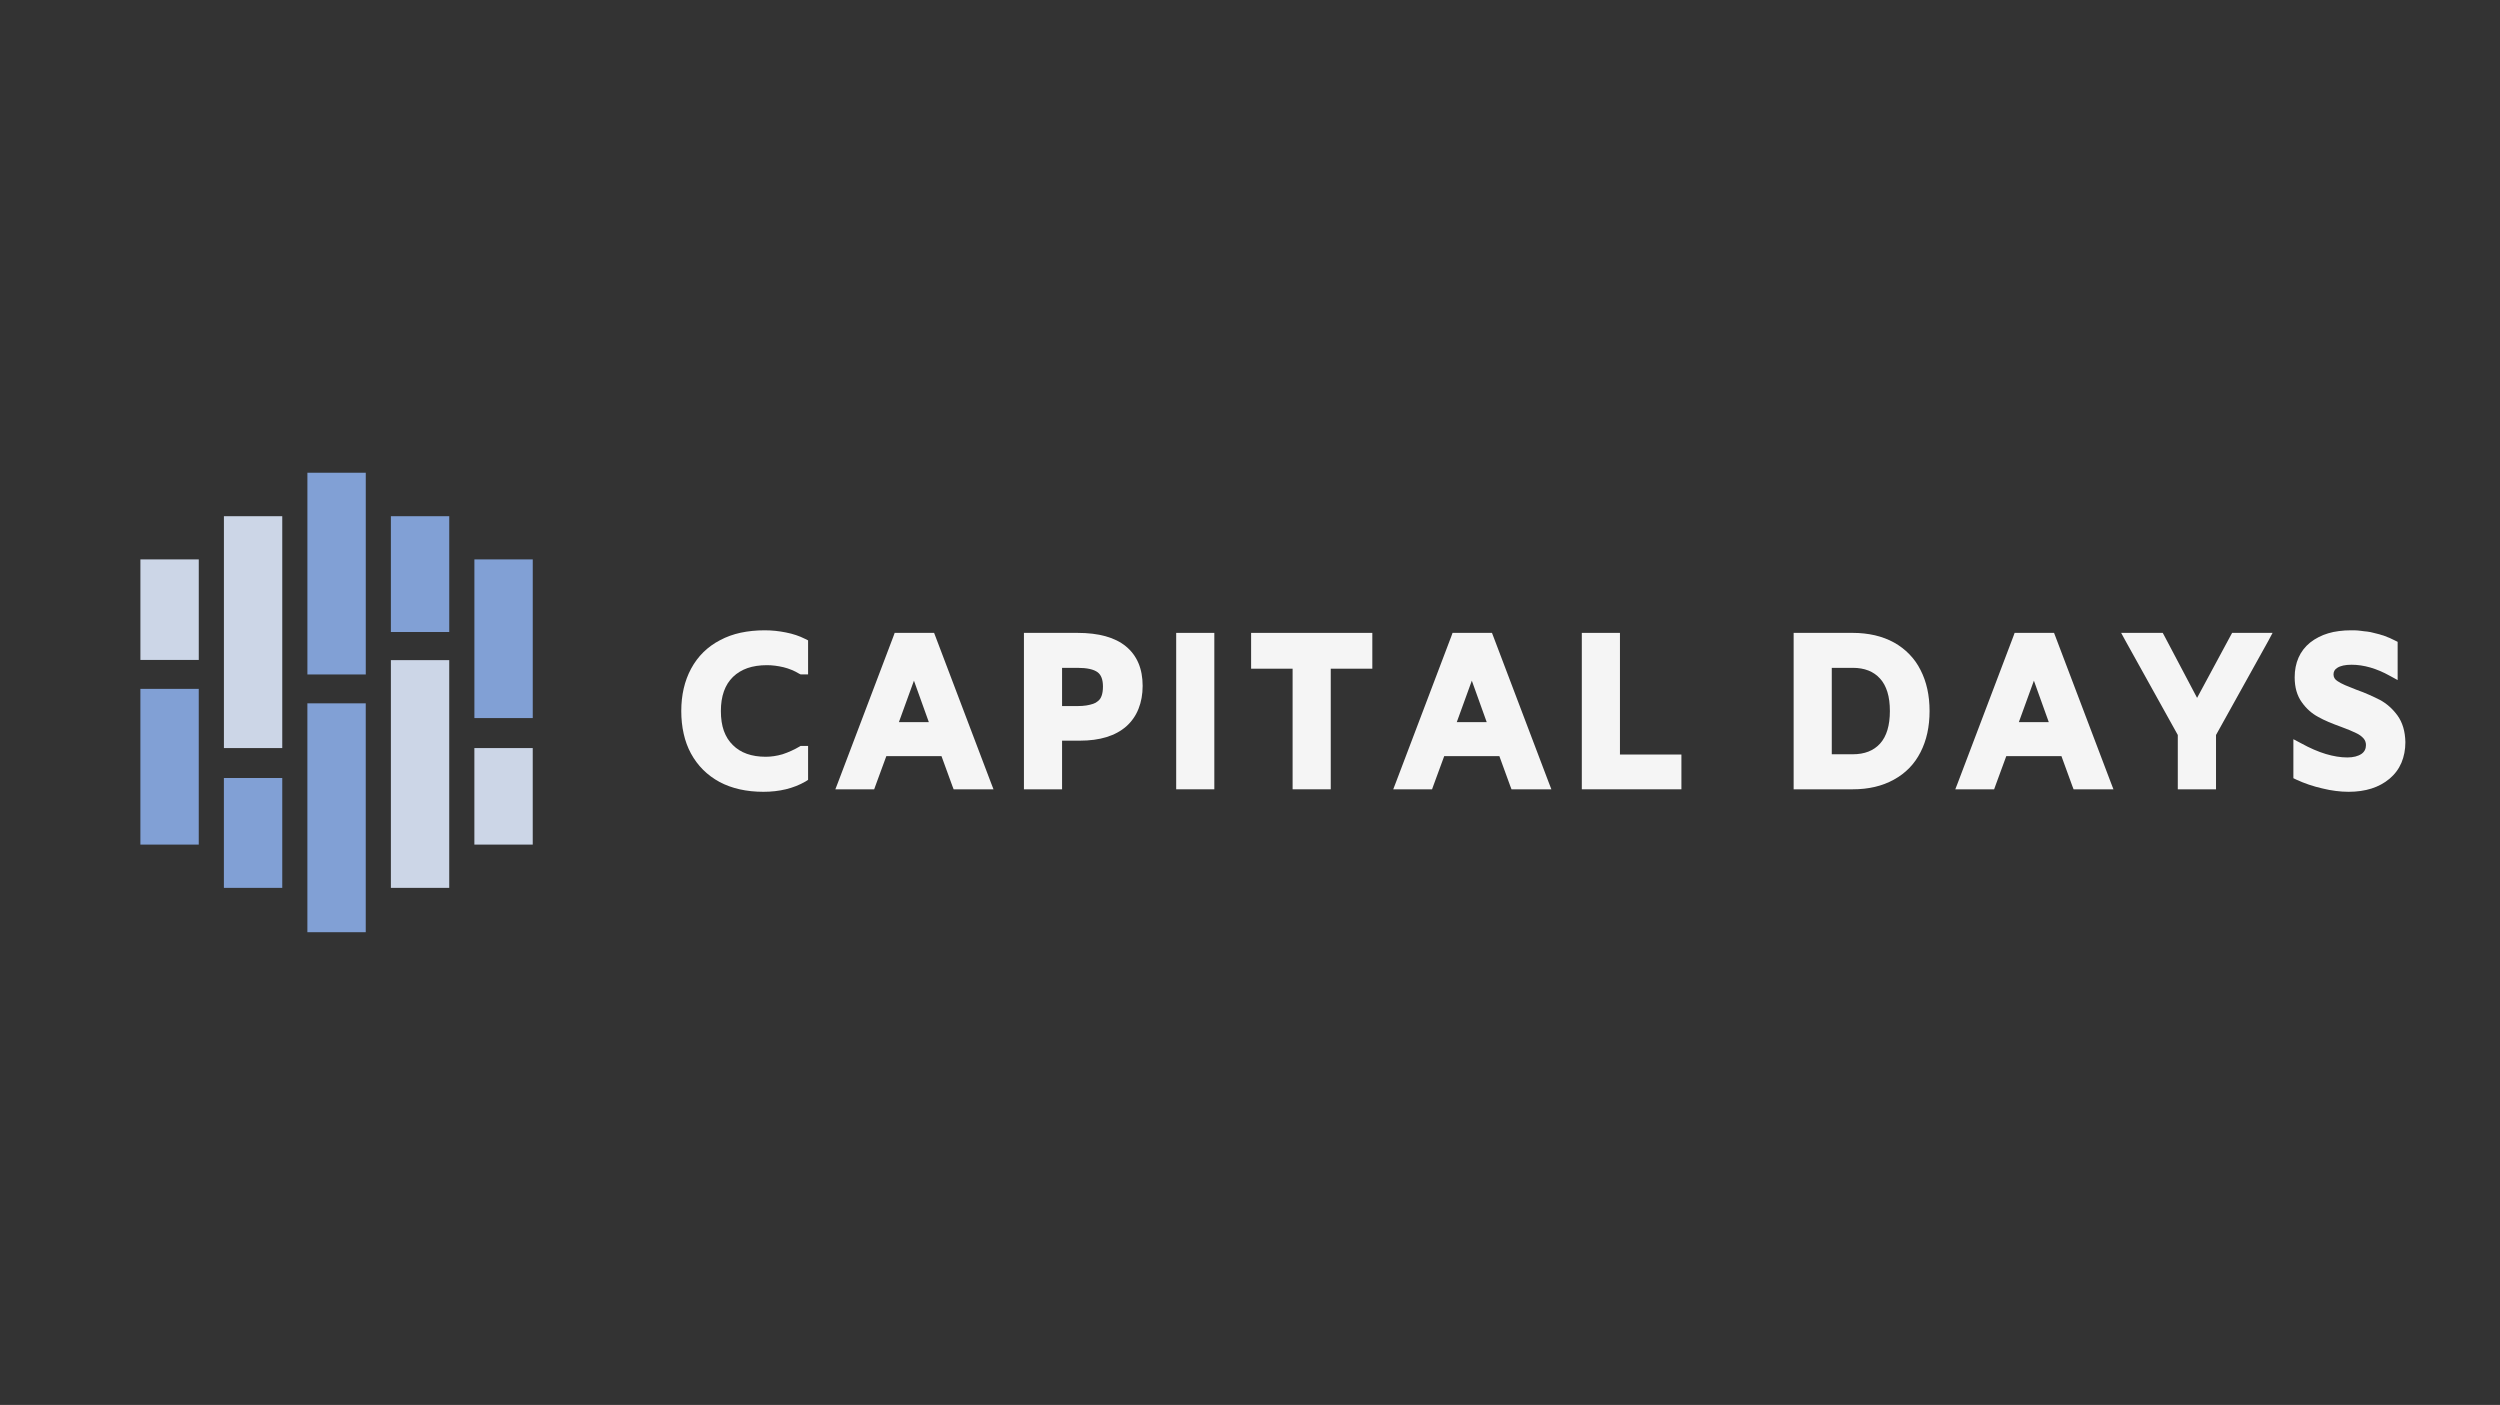 <svg xmlns="http://www.w3.org/2000/svg" xmlns:xlink="http://www.w3.org/1999/xlink" width="605" zoomAndPan="magnify" viewBox="0 0 453.75 255" height="340" preserveAspectRatio="xMidYMid meet" version="1.0"><rect x="0" y="0" width="453.75" height="255" fill="#333333" stroke="none"/><defs><g/><clipPath id="d2a0f95b62"><path d="M 96 21 L 416.598 21 L 416.598 73 L 96 73 Z M 96 21 " clip-rule="nonzero"/></clipPath><clipPath id="0cc502e93a"><rect x="0" width="321" y="0" height="52"/></clipPath><clipPath id="cb0eca3931"><path d="M 0.426 0.703 L 72 0.703 L 72 84.418 L 0.426 84.418 Z M 0.426 0.703 " clip-rule="nonzero"/></clipPath><clipPath id="199336193e"><path d="M 0.484 16.531 L 11.078 16.531 L 11.078 34.797 L 0.484 34.797 Z M 0.484 16.531 " clip-rule="nonzero"/></clipPath><clipPath id="046a44641c"><path d="M 0.484 0.531 L 11.078 0.531 L 11.078 18.797 L 0.484 18.797 Z M 0.484 0.531 " clip-rule="nonzero"/></clipPath><clipPath id="511d565239"><rect x="0" width="12" y="0" height="19"/></clipPath><clipPath id="90963578a9"><path d="M 15.641 8.691 L 26.23 8.691 L 26.23 50.77 L 15.641 50.77 Z M 15.641 8.691 " clip-rule="nonzero"/></clipPath><clipPath id="d2f89e9e0c"><path d="M 0.641 0.691 L 11.23 0.691 L 11.23 42.77 L 0.641 42.77 Z M 0.641 0.691 " clip-rule="nonzero"/></clipPath><clipPath id="94d040ba2f"><rect x="0" width="12" y="0" height="43"/></clipPath><clipPath id="c4fc87da5b"><path d="M 30.793 0.801 L 41.387 0.801 L 41.387 37.434 L 30.793 37.434 Z M 30.793 0.801 " clip-rule="nonzero"/></clipPath><clipPath id="5d059ffe81"><path d="M 0.793 0.801 L 11.387 0.801 L 11.387 37.434 L 0.793 37.434 Z M 0.793 0.801 " clip-rule="nonzero"/></clipPath><clipPath id="a870073b7e"><rect x="0" width="12" y="0" height="38"/></clipPath><clipPath id="93d496327f"><path d="M 45.945 8.691 L 56.539 8.691 L 56.539 29.73 L 45.945 29.73 Z M 45.945 8.691 " clip-rule="nonzero"/></clipPath><clipPath id="503ff5ec2f"><path d="M 0.945 0.691 L 11.539 0.691 L 11.539 21.73 L 0.945 21.73 Z M 0.945 0.691 " clip-rule="nonzero"/></clipPath><clipPath id="0a23af6427"><rect x="0" width="12" y="0" height="22"/></clipPath><clipPath id="3fad7e1200"><path d="M 61.102 16.531 L 71.695 16.531 L 71.695 45.328 L 61.102 45.328 Z M 61.102 16.531 " clip-rule="nonzero"/></clipPath><clipPath id="8845ebe641"><path d="M 0.102 0.531 L 10.695 0.531 L 10.695 29.328 L 0.102 29.328 Z M 0.102 0.531 " clip-rule="nonzero"/></clipPath><clipPath id="5b85e51f5d"><rect x="0" width="11" y="0" height="30"/></clipPath><clipPath id="e40198b54e"><path d="M 61.098 50.77 L 71.691 50.77 L 71.691 68.297 L 61.098 68.297 Z M 61.098 50.77 " clip-rule="nonzero"/></clipPath><clipPath id="c07fa48eca"><path d="M 0.098 0.77 L 10.691 0.77 L 10.691 18.297 L 0.098 18.297 Z M 0.098 0.77 " clip-rule="nonzero"/></clipPath><clipPath id="724fbad30b"><rect x="0" width="11" y="0" height="19"/></clipPath><clipPath id="1deaeb016a"><path d="M 45.945 34.793 L 56.535 34.793 L 56.535 76.148 L 45.945 76.148 Z M 45.945 34.793 " clip-rule="nonzero"/></clipPath><clipPath id="f588a6f0cf"><path d="M 0.945 0.793 L 11.535 0.793 L 11.535 42.148 L 0.945 42.148 Z M 0.945 0.793 " clip-rule="nonzero"/></clipPath><clipPath id="9f818ca075"><rect x="0" width="12" y="0" height="43"/></clipPath><clipPath id="1bb3dd515d"><path d="M 30.789 42.641 L 41.383 42.641 L 41.383 84.195 L 30.789 84.195 Z M 30.789 42.641 " clip-rule="nonzero"/></clipPath><clipPath id="1245287a00"><path d="M 0.789 0.641 L 11.383 0.641 L 11.383 42.195 L 0.789 42.195 Z M 0.789 0.641 " clip-rule="nonzero"/></clipPath><clipPath id="c9b1f3353d"><rect x="0" width="12" y="0" height="43"/></clipPath><clipPath id="ef18ba00e5"><path d="M 15.637 56.203 L 26.23 56.203 L 26.23 76.148 L 15.637 76.148 Z M 15.637 56.203 " clip-rule="nonzero"/></clipPath><clipPath id="2c32f4e9f8"><path d="M 0.637 0.203 L 11.23 0.203 L 11.23 20.148 L 0.637 20.148 Z M 0.637 0.203 " clip-rule="nonzero"/></clipPath><clipPath id="716cdf047d"><rect x="0" width="12" y="0" height="21"/></clipPath><clipPath id="2d03928cfc"><path d="M 0.48 40.016 L 11.074 40.016 L 11.074 68.297 L 0.48 68.297 Z M 0.48 40.016 " clip-rule="nonzero"/></clipPath><clipPath id="0893988e37"><path d="M 0.48 0.016 L 11.074 0.016 L 11.074 28.297 L 0.48 28.297 Z M 0.48 0.016 " clip-rule="nonzero"/></clipPath><clipPath id="6da8bbae69"><rect x="0" width="12" y="0" height="29"/></clipPath><clipPath id="42778ca645"><rect x="0" width="72" y="0" height="85"/></clipPath><clipPath id="5c08a7b671"><rect x="0" width="417" y="0" height="85"/></clipPath></defs><g transform="matrix(1, 0, 0, 1, 25, 85)"><g clip-path="url(#5c08a7b671)"><g clip-path="url(#d2a0f95b62)"><g transform="matrix(1, 0, 0, 1, 96, 21)"><g clip-path="url(#0cc502e93a)"><g fill="#f5f5f5" fill-opacity="1"><g transform="translate(0.589, 36.306)"><g><path d="M 9.016 -0.375 C 6.766 -1.594 5.031 -3.32 3.812 -5.562 C 3.227 -6.645 2.789 -7.832 2.5 -9.125 C 2.207 -10.426 2.062 -11.801 2.062 -13.25 C 2.062 -16.164 2.656 -18.727 3.844 -20.938 C 5.062 -23.195 6.812 -24.922 9.094 -26.109 C 10.238 -26.723 11.488 -27.176 12.844 -27.469 C 14.195 -27.758 15.648 -27.906 17.203 -27.906 C 18.492 -27.906 19.773 -27.773 21.047 -27.516 C 22.336 -27.266 23.504 -26.875 24.547 -26.344 L 25.078 -26.078 L 25.078 -19.906 L 23.719 -19.906 L 23.484 -20.016 C 22.617 -20.547 21.664 -20.941 20.625 -21.203 C 19.562 -21.453 18.562 -21.578 17.625 -21.578 C 16.281 -21.578 15.098 -21.398 14.078 -21.047 C 13.066 -20.691 12.191 -20.16 11.453 -19.453 C 9.984 -18.023 9.25 -15.957 9.25 -13.25 C 9.25 -11.875 9.43 -10.672 9.797 -9.641 C 10.172 -8.617 10.711 -7.766 11.422 -7.078 C 12.836 -5.66 14.828 -4.953 17.391 -4.953 C 18.379 -4.953 19.395 -5.102 20.438 -5.406 C 20.969 -5.582 21.488 -5.785 22 -6.016 C 22.508 -6.242 23.004 -6.5 23.484 -6.781 L 23.719 -6.922 L 25.078 -6.922 L 25.078 -0.766 L 24.594 -0.453 C 22.438 0.785 19.895 1.406 16.969 1.406 C 13.906 1.406 11.254 0.812 9.016 -0.375 Z M 9.016 -0.375 "/></g></g></g><g fill="#f5f5f5" fill-opacity="1"><g transform="translate(30.851, 36.306)"><g><path d="M 19.031 -5.062 L 9.016 -5.062 L 7.031 0.344 L 6.812 0.953 L -0.234 0.953 L 0.266 -0.344 L 10.312 -26.828 L 10.531 -27.438 L 17.688 -27.438 L 17.922 -26.828 L 27.969 -0.344 L 28.469 0.953 L 21.234 0.953 L 21 0.344 Z M 16.734 -11.234 L 14.031 -18.766 L 11.297 -11.234 Z M 16.734 -11.234 "/></g></g></g><g fill="#f5f5f5" fill-opacity="1"><g transform="translate(61.874, 36.306)"><g><path d="M 3.922 -27.438 L 12.672 -27.438 C 16.555 -27.438 19.488 -26.625 21.469 -25 C 23.5 -23.332 24.516 -20.938 24.516 -17.812 C 24.516 -16.289 24.266 -14.906 23.766 -13.656 C 23.273 -12.414 22.535 -11.352 21.547 -10.469 C 19.566 -8.738 16.758 -7.875 13.125 -7.875 L 9.891 -7.875 L 9.891 0.953 L 2.969 0.953 L 2.969 -27.438 Z M 12.719 -14.156 C 13.301 -14.156 13.832 -14.191 14.312 -14.266 C 14.789 -14.348 15.195 -14.445 15.531 -14.562 C 15.863 -14.676 16.129 -14.82 16.328 -15 C 16.66 -15.227 16.906 -15.562 17.062 -16 C 17.227 -16.445 17.312 -17.016 17.312 -17.703 C 17.312 -18.941 16.992 -19.801 16.359 -20.281 C 15.648 -20.82 14.422 -21.094 12.672 -21.094 L 9.891 -21.094 L 9.891 -14.156 Z M 12.719 -14.156 "/></g></g></g><g fill="#f5f5f5" fill-opacity="1"><g transform="translate(89.853, 36.306)"><g><path d="M 3.578 -27.438 L 9.547 -27.438 L 9.547 0.953 L 2.625 0.953 L 2.625 -27.438 Z M 3.578 -27.438 "/></g></g></g><g fill="#f5f5f5" fill-opacity="1"><g transform="translate(104.889, 36.306)"><g><path d="M 8.719 -20.938 L 1.188 -20.938 L 1.188 -27.438 L 23.188 -27.438 L 23.188 -20.938 L 15.641 -20.938 L 15.641 0.953 L 8.719 0.953 Z M 8.719 -20.938 "/></g></g></g><g fill="#f5f5f5" fill-opacity="1"><g transform="translate(132.106, 36.306)"><g><path d="M 19.031 -5.062 L 9.016 -5.062 L 7.031 0.344 L 6.812 0.953 L -0.234 0.953 L 0.266 -0.344 L 10.312 -26.828 L 10.531 -27.438 L 17.688 -27.438 L 17.922 -26.828 L 27.969 -0.344 L 28.469 0.953 L 21.234 0.953 L 21 0.344 Z M 16.734 -11.234 L 14.031 -18.766 L 11.297 -11.234 Z M 16.734 -11.234 "/></g></g></g><g fill="#f5f5f5" fill-opacity="1"><g transform="translate(163.129, 36.306)"><g><path d="M 3.922 -27.438 L 9.891 -27.438 L 9.891 -5.359 L 21.047 -5.359 L 21.047 0.953 L 2.969 0.953 L 2.969 -27.438 Z M 3.922 -27.438 "/></g></g></g><g fill="#f5f5f5" fill-opacity="1"><g transform="translate(188.062, 36.306)"><g/></g></g><g fill="#f5f5f5" fill-opacity="1"><g transform="translate(201.576, 36.306)"><g><path d="M 17.719 -27 C 18.977 -26.707 20.133 -26.27 21.188 -25.688 C 22.238 -25.102 23.172 -24.391 23.984 -23.547 C 24.797 -22.711 25.469 -21.766 26 -20.703 C 27.094 -18.578 27.641 -16.094 27.641 -13.25 C 27.641 -10.406 27.094 -7.914 26 -5.781 C 24.906 -3.625 23.289 -1.961 21.156 -0.797 C 19.051 0.367 16.566 0.953 13.703 0.953 L 2.969 0.953 L 2.969 -27.438 L 13.703 -27.438 C 15.117 -27.438 16.457 -27.289 17.719 -27 Z M 18.656 -7.344 C 19.844 -8.664 20.438 -10.633 20.438 -13.25 C 20.438 -14.594 20.285 -15.75 19.984 -16.719 C 19.68 -17.695 19.238 -18.504 18.656 -19.141 C 17.488 -20.441 15.836 -21.094 13.703 -21.094 L 9.891 -21.094 L 9.891 -5.406 L 13.703 -5.406 C 15.836 -5.406 17.488 -6.051 18.656 -7.344 Z M 18.656 -7.344 "/></g></g></g><g fill="#f5f5f5" fill-opacity="1"><g transform="translate(234.122, 36.306)"><g><path d="M 19.031 -5.062 L 9.016 -5.062 L 7.031 0.344 L 6.812 0.953 L -0.234 0.953 L 0.266 -0.344 L 10.312 -26.828 L 10.531 -27.438 L 17.688 -27.438 L 17.922 -26.828 L 27.969 -0.344 L 28.469 0.953 L 21.234 0.953 L 21 0.344 Z M 16.734 -11.234 L 14.031 -18.766 L 11.297 -11.234 Z M 16.734 -11.234 "/></g></g></g><g fill="#f5f5f5" fill-opacity="1"><g transform="translate(265.145, 36.306)"><g><path d="M 25.578 -26.031 L 16.062 -8.906 L 16.062 0.953 L 9.125 0.953 L 9.125 -8.906 L -0.391 -26.031 L -1.156 -27.438 L 6.391 -27.438 L 6.656 -26.953 L 12.625 -15.641 L 18.719 -26.953 L 18.984 -27.438 L 26.328 -27.438 Z M 25.578 -26.031 "/></g></g></g><g fill="#f5f5f5" fill-opacity="1"><g transform="translate(293.124, 36.306)"><g><path d="M 7.391 0.797 C 5.734 0.422 4.16 -0.109 2.672 -0.797 L 2.125 -1.062 L 2.125 -8.141 L 3.547 -7.391 C 5.117 -6.523 6.609 -5.879 8.016 -5.453 C 9.422 -5.035 10.719 -4.828 11.906 -4.828 C 13 -4.828 13.863 -5.047 14.5 -5.484 C 15.031 -5.859 15.297 -6.391 15.297 -7.078 C 15.297 -7.535 15.156 -7.93 14.875 -8.266 C 14.52 -8.672 14.066 -9 13.516 -9.25 C 13.211 -9.406 12.832 -9.578 12.375 -9.766 C 11.914 -9.953 11.379 -10.16 10.766 -10.391 C 9.93 -10.691 9.172 -10.988 8.484 -11.281 C 7.797 -11.57 7.176 -11.875 6.625 -12.188 C 5.457 -12.812 4.469 -13.695 3.656 -14.844 C 2.789 -16.039 2.359 -17.551 2.359 -19.375 C 2.359 -20.695 2.594 -21.891 3.062 -22.953 C 3.531 -24.016 4.234 -24.926 5.172 -25.688 C 5.66 -26.07 6.176 -26.398 6.719 -26.672 C 7.258 -26.953 7.832 -27.18 8.438 -27.359 C 9.051 -27.547 9.703 -27.68 10.391 -27.766 C 11.078 -27.859 11.801 -27.906 12.562 -27.906 C 12.758 -27.906 12.957 -27.906 13.156 -27.906 C 13.363 -27.906 13.566 -27.895 13.766 -27.875 C 13.973 -27.863 14.172 -27.844 14.359 -27.812 C 14.555 -27.789 14.754 -27.766 14.953 -27.734 C 15.16 -27.711 15.359 -27.691 15.547 -27.672 C 15.734 -27.648 15.926 -27.617 16.125 -27.578 C 16.332 -27.535 16.523 -27.488 16.703 -27.438 C 18.098 -27.133 19.367 -26.68 20.516 -26.078 L 21.047 -25.812 L 21.047 -18.875 L 19.641 -19.641 C 17.234 -20.984 14.91 -21.656 12.672 -21.656 C 11.535 -21.656 10.676 -21.469 10.094 -21.094 C 9.633 -20.812 9.406 -20.414 9.406 -19.906 C 9.406 -19.395 9.645 -18.988 10.125 -18.688 C 10.457 -18.457 10.914 -18.211 11.5 -17.953 C 12.082 -17.703 12.766 -17.426 13.547 -17.125 C 14.41 -16.82 15.195 -16.508 15.906 -16.188 C 16.613 -15.875 17.258 -15.566 17.844 -15.266 C 19.062 -14.609 20.117 -13.672 21.016 -12.453 C 21.473 -11.816 21.82 -11.098 22.062 -10.297 C 22.301 -9.492 22.43 -8.598 22.453 -7.609 C 22.453 -6.242 22.211 -4.992 21.734 -3.859 C 21.254 -2.734 20.531 -1.766 19.562 -0.953 C 17.688 0.617 15.211 1.406 12.141 1.406 C 11.379 1.406 10.602 1.352 9.812 1.25 C 9.031 1.156 8.223 1.004 7.391 0.797 Z M 7.391 0.797 "/></g></g></g></g></g></g><g clip-path="url(#cb0eca3931)"><g transform="matrix(1, 0, 0, 1, 0, 0)"><g clip-path="url(#42778ca645)"><g clip-path="url(#199336193e)"><g transform="matrix(1, 0, 0, 1, 0, 16)"><g clip-path="url(#511d565239)"><g clip-path="url(#046a44641c)"><path fill="#ccd6e7" d="M 0.484 0.531 L 11.078 0.531 L 11.078 18.777 L 0.484 18.777 Z M 0.484 0.531 " fill-opacity="1" fill-rule="nonzero"/></g></g></g></g><g clip-path="url(#90963578a9)"><g transform="matrix(1, 0, 0, 1, 15, 8)"><g clip-path="url(#94d040ba2f)"><g clip-path="url(#d2f89e9e0c)"><path fill="#ccd6e7" d="M 0.641 0.691 L 11.23 0.691 L 11.23 42.773 L 0.641 42.773 Z M 0.641 0.691 " fill-opacity="1" fill-rule="nonzero"/></g></g></g></g><g clip-path="url(#c4fc87da5b)"><g transform="matrix(1, 0, 0, 1, 30, 0)"><g clip-path="url(#a870073b7e)"><g clip-path="url(#5d059ffe81)"><path fill="#81a0d5" d="M 0.793 0.801 L 11.387 0.801 L 11.387 37.418 L 0.793 37.418 Z M 0.793 0.801 " fill-opacity="1" fill-rule="nonzero"/></g></g></g></g><g clip-path="url(#93d496327f)"><g transform="matrix(1, 0, 0, 1, 45, 8)"><g clip-path="url(#0a23af6427)"><g clip-path="url(#503ff5ec2f)"><path fill="#81a0d5" d="M 0.945 0.691 L 11.539 0.691 L 11.539 21.711 L 0.945 21.711 Z M 0.945 0.691 " fill-opacity="1" fill-rule="nonzero"/></g></g></g></g><g clip-path="url(#3fad7e1200)"><g transform="matrix(1, 0, 0, 1, 61, 16)"><g clip-path="url(#5b85e51f5d)"><g clip-path="url(#8845ebe641)"><path fill="#81a0d5" d="M 0.102 0.531 L 10.695 0.531 L 10.695 29.328 L 0.102 29.328 Z M 0.102 0.531 " fill-opacity="1" fill-rule="nonzero"/></g></g></g></g><g clip-path="url(#e40198b54e)"><g transform="matrix(1, 0, 0, 1, 61, 50)"><g clip-path="url(#724fbad30b)"><g clip-path="url(#c07fa48eca)"><path fill="#ccd6e7" d="M 10.691 18.297 L 0.098 18.297 L 0.098 0.754 L 10.691 0.754 Z M 10.691 18.297 " fill-opacity="1" fill-rule="nonzero"/></g></g></g></g><g clip-path="url(#1deaeb016a)"><g transform="matrix(1, 0, 0, 1, 45, 34)"><g clip-path="url(#9f818ca075)"><g clip-path="url(#f588a6f0cf)"><path fill="#ccd6e7" d="M 11.535 42.148 L 0.945 42.148 L 0.945 0.812 L 11.535 0.812 Z M 11.535 42.148 " fill-opacity="1" fill-rule="nonzero"/></g></g></g></g><g clip-path="url(#1bb3dd515d)"><g transform="matrix(1, 0, 0, 1, 30, 42)"><g clip-path="url(#c9b1f3353d)"><g clip-path="url(#1245287a00)"><path fill="#81a0d5" d="M 11.383 42.195 L 0.789 42.195 L 0.789 0.652 L 11.383 0.652 Z M 11.383 42.195 " fill-opacity="1" fill-rule="nonzero"/></g></g></g></g><g clip-path="url(#ef18ba00e5)"><g transform="matrix(1, 0, 0, 1, 15, 56)"><g clip-path="url(#716cdf047d)"><g clip-path="url(#2c32f4e9f8)"><path fill="#81a0d5" d="M 11.23 20.148 L 0.637 20.148 L 0.637 0.203 L 11.23 0.203 Z M 11.23 20.148 " fill-opacity="1" fill-rule="nonzero"/></g></g></g></g><g clip-path="url(#2d03928cfc)"><g transform="matrix(1, 0, 0, 1, 0, 40)"><g clip-path="url(#6da8bbae69)"><g clip-path="url(#0893988e37)"><path fill="#81a0d5" d="M 11.074 28.297 L 0.48 28.297 L 0.48 0.035 L 11.074 0.035 Z M 11.074 28.297 " fill-opacity="1" fill-rule="nonzero"/></g></g></g></g></g></g></g></g></g></svg>